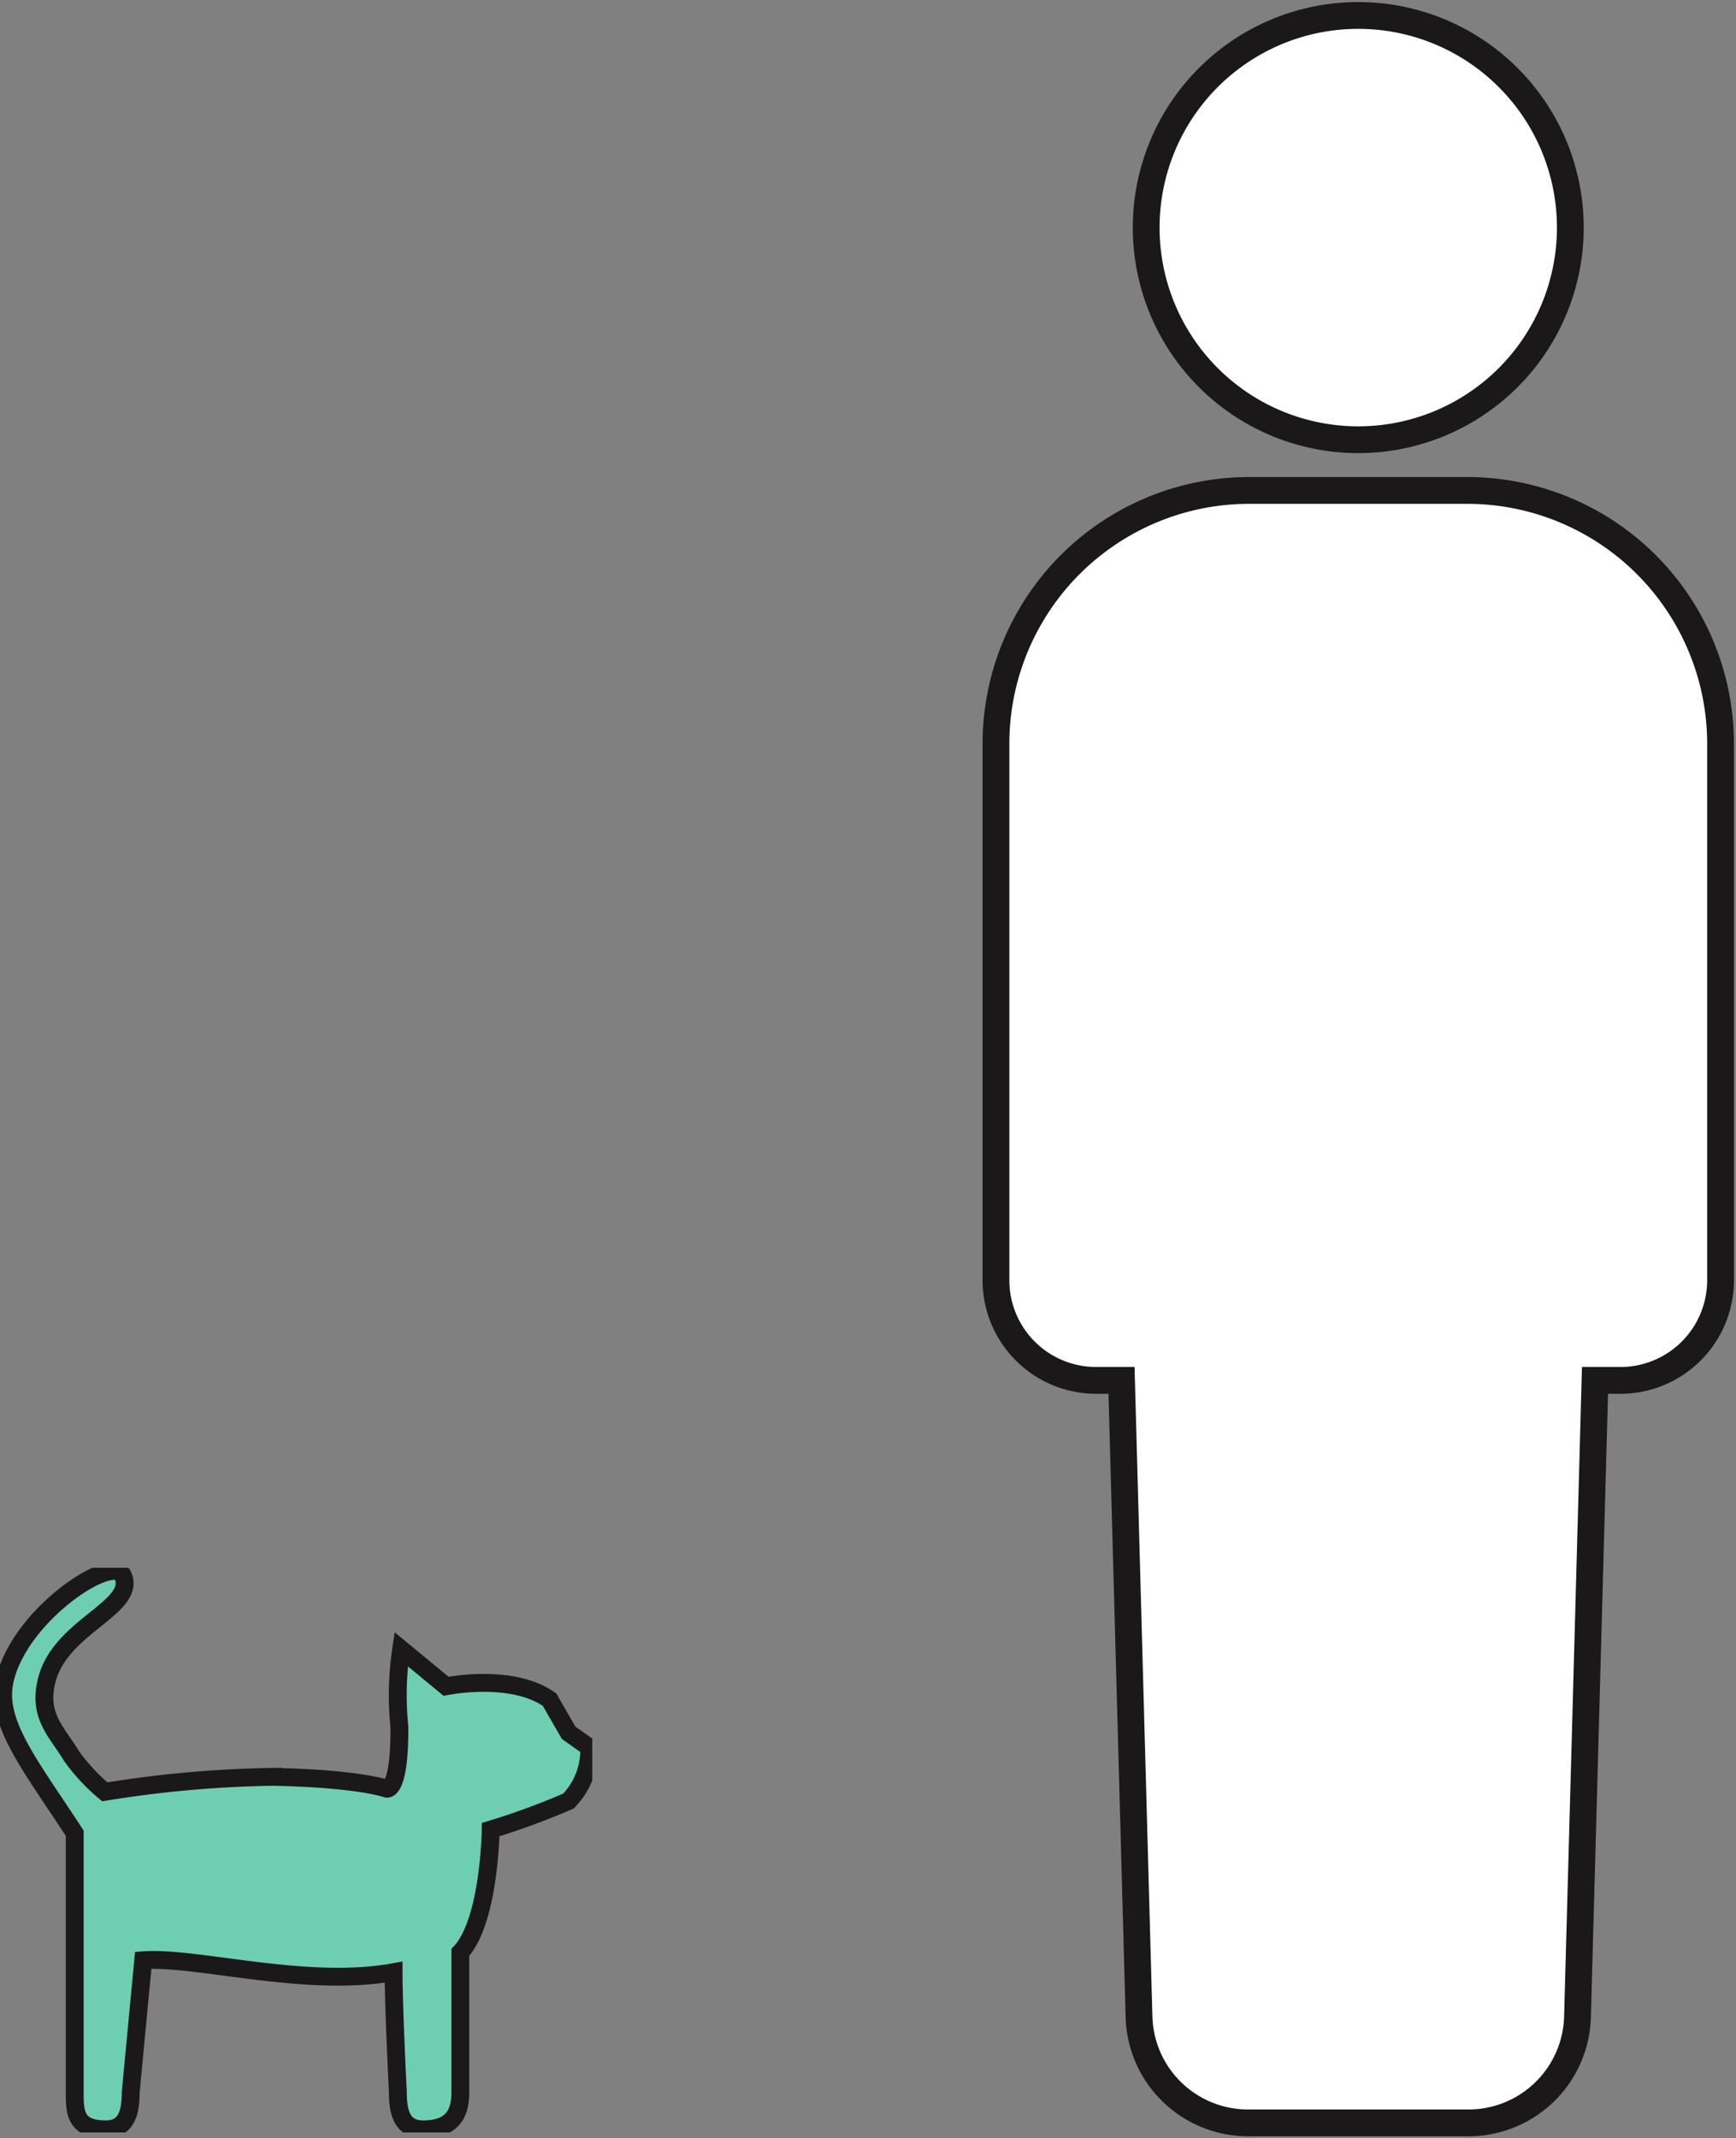 <svg xmlns="http://www.w3.org/2000/svg" xmlns:xlink="http://www.w3.org/1999/xlink" width="97.25" height="119.75" viewBox="0 0 97.25 119.75">
  <rect x="0" y="0" width="97.25" height="119.75" fill="#808080" stroke="none"/>
  <defs>
    <clipPath id="clip-path">
      <rect id="Rectangle_5286" data-name="Rectangle 5286" width="42.324" height="119.75" fill="none"/>
    </clipPath>
    <clipPath id="clip-path-2">
      <rect id="Rectangle_5288" data-name="Rectangle 5288" width="33.177" height="31.622" transform="translate(0 0)" fill="#6eceb2"/>
    </clipPath>
  </defs>
  <g id="Group_10389" data-name="Group 10389" transform="translate(-108.412 -63.097)">
    <g id="Group_10312" data-name="Group 10312" transform="translate(163.339 63.097)">
      <g id="Group_10312-2" data-name="Group 10312" clip-path="url(#clip-path)">
        <path id="Path_11813" data-name="Path 11813" d="M34.473,12.881A11.88,11.88,0,1,1,22.593,1a11.88,11.88,0,0,1,11.88,11.88" transform="translate(-1.431 -0.134)" fill="#fff"/>
        <path id="Path_11814" data-name="Path 11814" d="M34.473,12.881A11.88,11.88,0,1,1,22.593,1,11.88,11.88,0,0,1,34.473,12.881Z" transform="translate(-1.431 -0.134)" fill="none" stroke="#1a1818" stroke-miterlimit="10" stroke-width="1.5"/>
        <path id="Path_11815" data-name="Path 11815" d="M27.4,31.7H15.191A14.191,14.191,0,0,0,1,45.9v30.03a5.61,5.61,0,0,0,5.61,5.61H8.034l.979,35.595a6.107,6.107,0,0,0,6.106,5.986H27.473a6.107,6.107,0,0,0,6.106-5.986l.979-35.595h1.424a5.61,5.61,0,0,0,5.61-5.61V45.9A14.191,14.191,0,0,0,27.4,31.7" transform="translate(-0.134 -4.234)" fill="#fff"/>
        <path id="Path_11816" data-name="Path 11816" d="M27.4,31.7H15.191A14.191,14.191,0,0,0,1,45.9v30.03a5.61,5.61,0,0,0,5.61,5.61H8.034l.979,35.595a6.107,6.107,0,0,0,6.106,5.986H27.473a6.107,6.107,0,0,0,6.106-5.986l.979-35.595h1.424a5.61,5.61,0,0,0,5.61-5.61V45.9A14.191,14.191,0,0,0,27.4,31.7Z" transform="translate(-0.134 -4.234)" fill="none" stroke="#1a1818" stroke-miterlimit="10" stroke-width="1.5"/>
      </g>
    </g>
    <g id="Group_10316" data-name="Group 10316" transform="translate(108.412 150.898)">
      <g id="Group_10315" data-name="Group 10315" transform="translate(0 0)" clip-path="url(#clip-path-2)">
        <path id="Path_11819" data-name="Path 11819" d="M32.18,9.565,31.114,7.713c-1.649-1.181-4.367-1.018-5.8-.753L22.8,4.886a17.3,17.3,0,0,0-.1,4.337c.019,3.691-.714,3.471-.714,3.471s-1.557-.57-6.389-.661a63.88,63.88,0,0,0-9.4.839,10.8,10.8,0,0,1-1.861-2C3.515,9.507,2.4,8.6,2.968,6.535,3.788,3.557,8,2.537,7.208.753,6.661-.478,1.342,2.979.574,6.71.1,9.035,2.01,11.353,4.512,15.191v14.49c0,1.155.028,2.092,1.743,2.092,1.155,0,1.394-.936,1.394-2.092l.7-7.375c2.95-.227,9.1,1.562,14.025.666,0,1.972.239,6.709.239,6.709,0,1.155.237,2.092,1.409,2.092,1.7,0,2.092-.936,2.092-2.092V21.862c1.637-1.733,1.7-6.874,1.7-6.874a40.5,40.5,0,0,0,4.355-1.6,4.087,4.087,0,0,0,1.163-3.009L32.18,9.565" transform="translate(-0.326 -0.325)" fill="#6eceb2"/>
        <path id="Path_11820" data-name="Path 11820" d="M32.18,9.565,31.114,7.713c-1.649-1.181-4.367-1.018-5.8-.753L22.8,4.886a17.3,17.3,0,0,0-.1,4.337c.019,3.691-.714,3.471-.714,3.471s-1.557-.57-6.389-.661a63.88,63.88,0,0,0-9.4.839,10.8,10.8,0,0,1-1.861-2C3.515,9.507,2.4,8.6,2.968,6.535,3.788,3.557,8,2.537,7.208.753,6.661-.478,1.342,2.979.574,6.71.1,9.035,2.01,11.353,4.512,15.191v14.49c0,1.155.028,2.092,1.743,2.092,1.155,0,1.394-.936,1.394-2.092l.7-7.375c2.95-.227,9.1,1.562,14.025.666,0,1.972.239,6.709.239,6.709,0,1.155.237,2.092,1.409,2.092,1.7,0,2.092-.936,2.092-2.092V21.862c1.637-1.733,1.7-6.874,1.7-6.874a40.5,40.5,0,0,0,4.355-1.6,4.087,4.087,0,0,0,1.163-3.009Z" transform="translate(-0.326 -0.325)" fill="#6eceb2" stroke="#1a1818" stroke-miterlimit="10" stroke-width="1"/>
      </g>
    </g>
  </g>
</svg>
